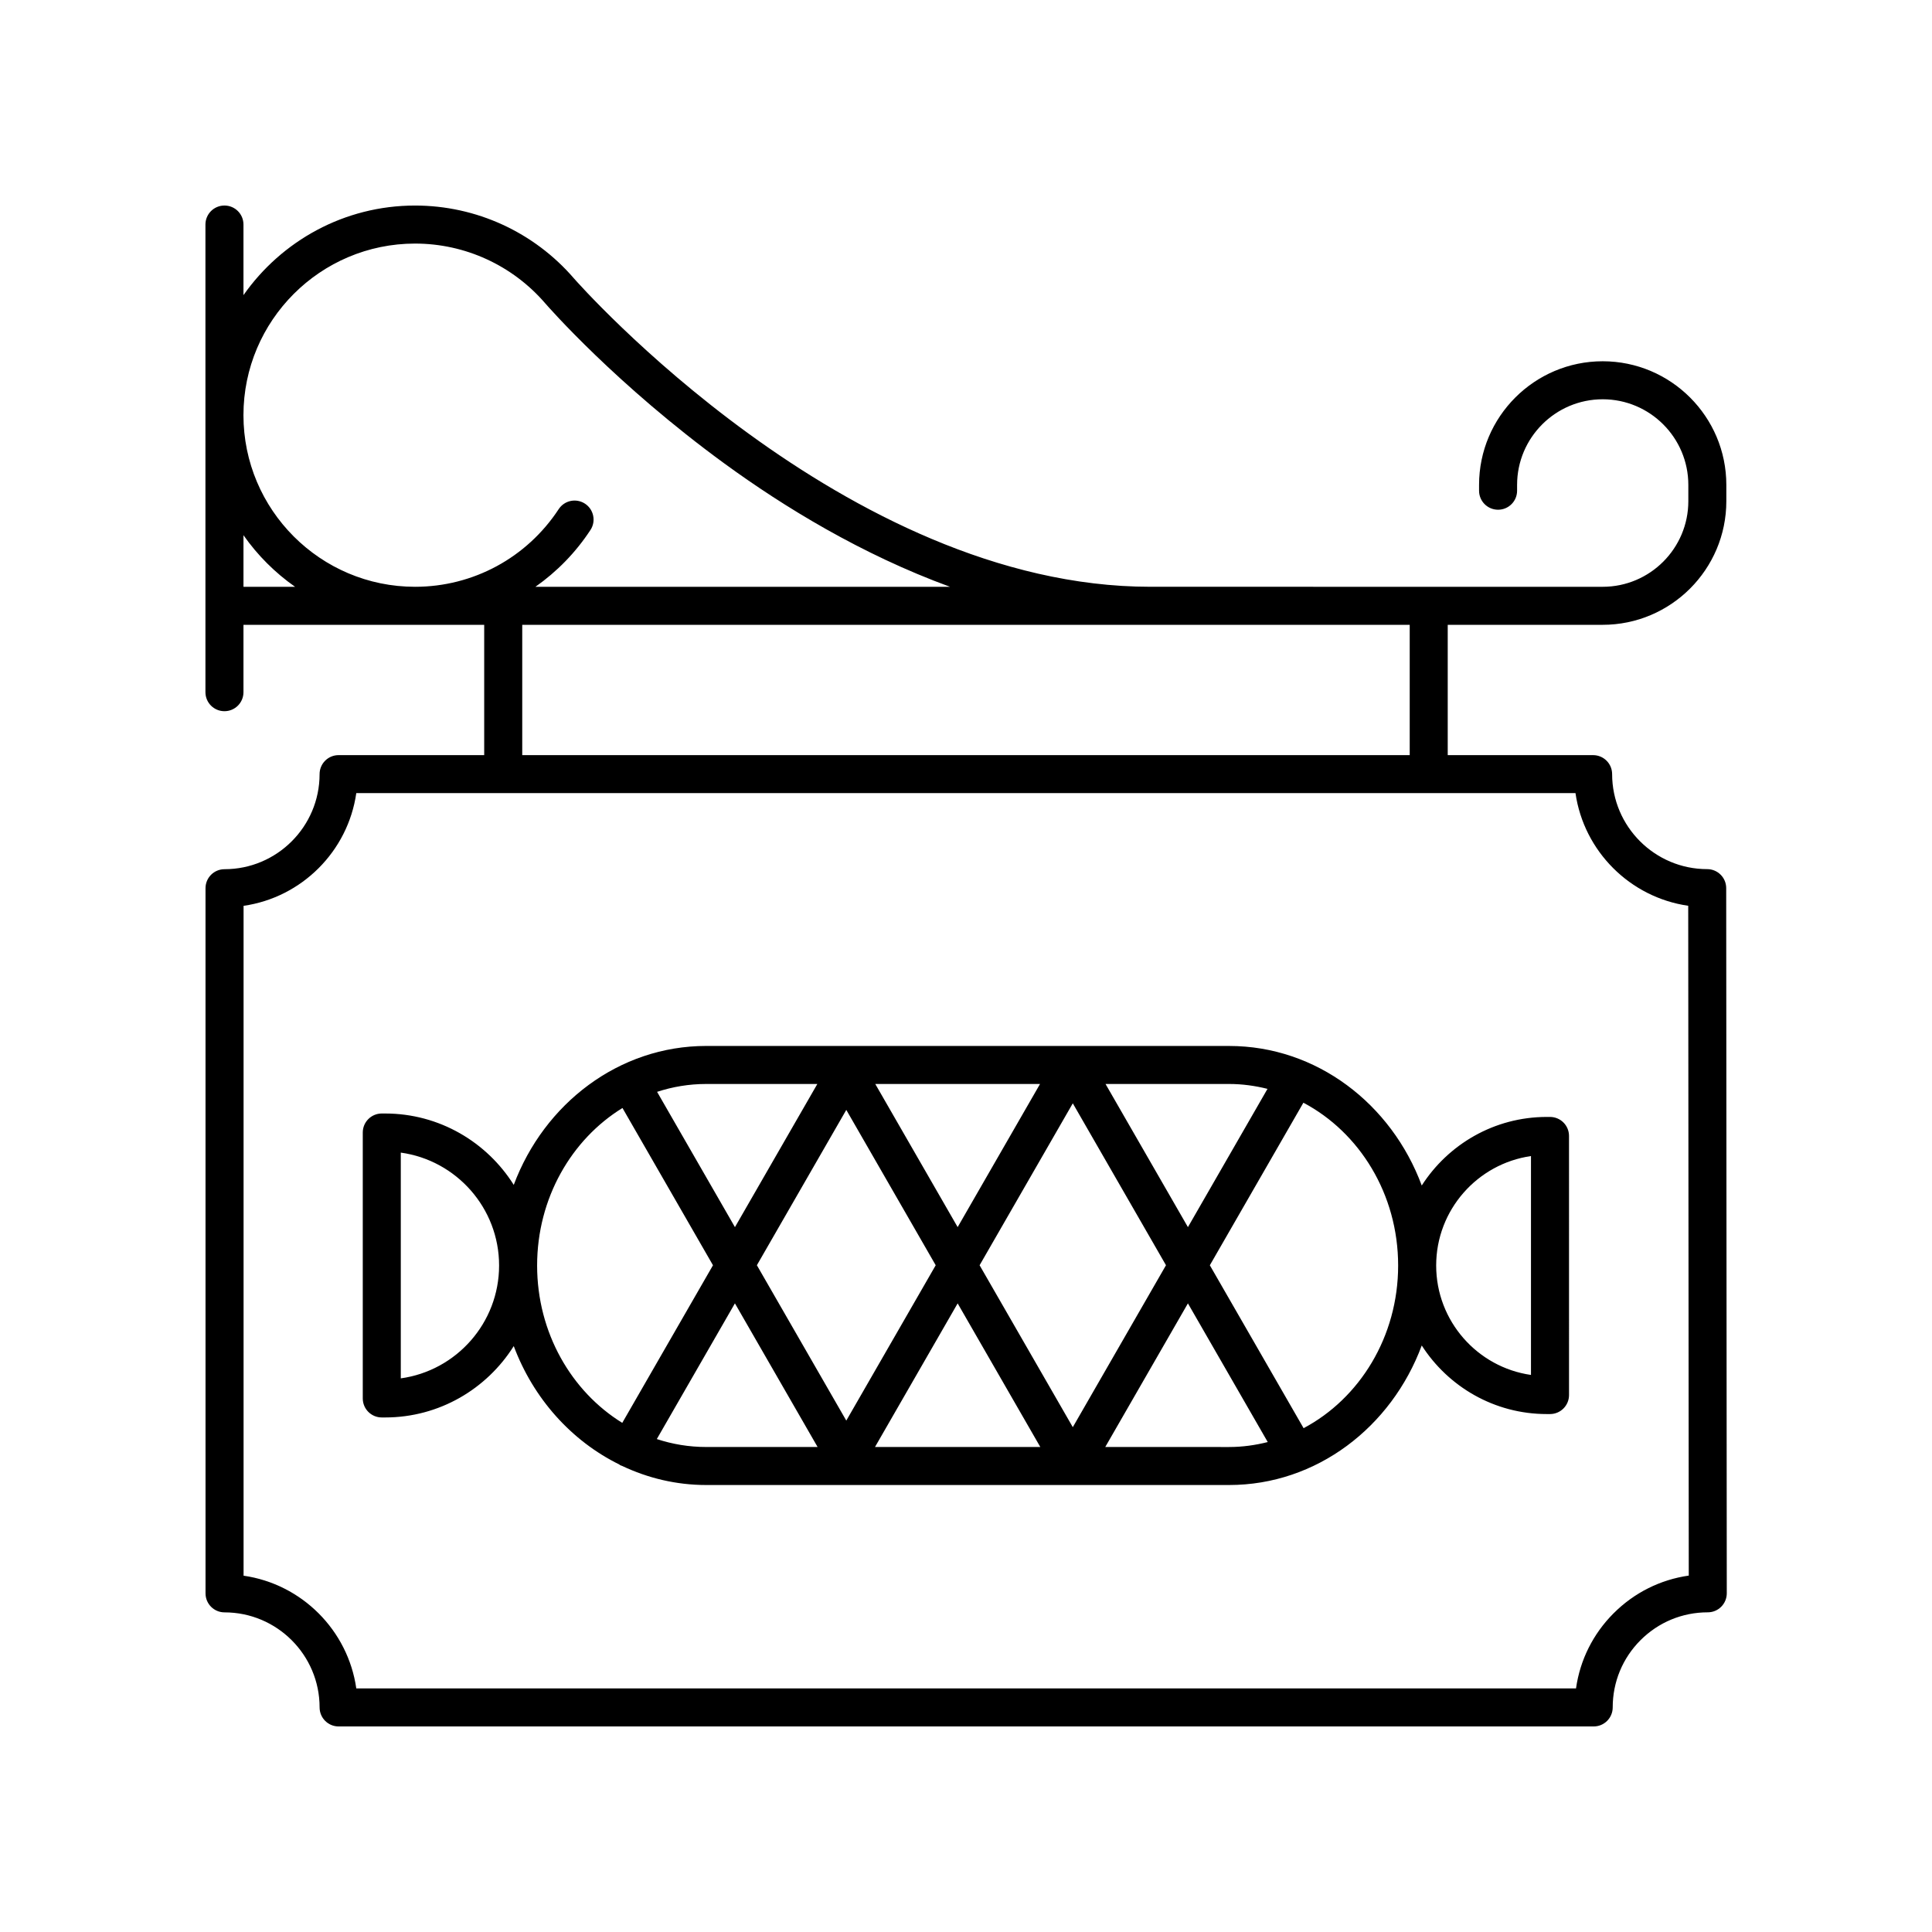 <?xml version="1.0" encoding="UTF-8"?>
<!-- Uploaded to: SVG Repo, www.svgrepo.com, Generator: SVG Repo Mixer Tools -->
<svg fill="#000000" width="800px" height="800px" version="1.1" viewBox="144 144 512 512" xmlns="http://www.w3.org/2000/svg">
 <g>
  <path d="m601.46 379.36c0-2.781-2.258-5.031-5.039-5.031-13.883 0-25.18-11.297-25.191-25.18 0-2.781-2.258-5.031-5.039-5.031h-38.527v-34.535h41.066c18.066 0 32.766-14.699 32.766-32.766v-4.316c0-18.066-14.699-32.762-32.766-32.762s-32.762 14.695-32.762 32.762v1.543c0 2.785 2.254 5.039 5.039 5.039 2.785 0 5.039-2.254 5.039-5.039v-1.543c0-12.512 10.176-22.688 22.688-22.688s22.691 10.176 22.691 22.688v4.316c0 12.512-10.18 22.691-22.691 22.691l-119.88-0.004c-80.859 0-152.05-80.918-152.75-81.723-10.578-12.273-25.926-19.309-42.105-19.309-18.801 0-35.418 9.41-45.477 23.742v-18.707c0-2.785-2.254-5.039-5.039-5.039-2.785 0-5.039 2.254-5.039 5.039v123.93c0 2.785 2.254 5.039 5.039 5.039 2.785 0 5.039-2.254 5.039-5.039v-17.855h63.797v34.535h-38.586c-2.785 0-5.039 2.254-5.039 5.039 0 13.891-11.301 25.191-25.191 25.191-2.785 0-5.039 2.254-5.039 5.039l0.004 186.87c0 2.785 2.254 5.039 5.039 5.039 13.891 0 25.191 11.301 25.191 25.191 0 2.785 2.254 5.039 5.039 5.039h332.61c1.34 0 2.617-0.531 3.562-1.477 0.945-0.945 1.477-2.231 1.477-3.566-0.004-6.731 2.613-13.059 7.371-17.82 4.758-4.758 11.09-7.379 17.82-7.379 1.34 0 2.617-0.531 3.562-1.477 0.945-0.945 1.477-2.231 1.477-3.566zm-347.46-170.81c13.25 0 25.809 5.762 34.48 15.824 0.758 0.871 18.805 21.539 47.559 42.504 15.645 11.41 36.301 24.07 59.723 32.629h-109.87c5.676-3.988 10.652-9.051 14.586-15.055 1.523-2.32 0.875-5.445-1.445-6.973-2.336-1.523-5.453-0.879-6.977 1.453-8.453 12.879-22.676 20.574-38.062 20.574-25.078 0-45.477-20.402-45.477-45.48 0.004-25.078 20.402-45.477 45.48-45.477zm-45.477 90.957v-13.672c3.727 5.316 8.355 9.941 13.672 13.672zm73.875 10.074h235.19v34.535h-235.19zm289.23 261.95c-5.461 5.461-8.906 12.398-9.969 19.91h-323.24c-2.215-15.422-14.445-27.656-29.871-29.867v-177.52c15.426-2.215 27.656-14.445 29.871-29.871h323.1c2.223 15.414 14.461 27.641 29.875 29.855l0.145 177.51c-7.516 1.07-14.449 4.523-19.906 9.98z"/>
  <path d="m554.77 440h-0.871c-13.898 0-26.113 7.262-33.121 18.172-8.016-21.613-27.852-36.98-51.051-36.98l-138.58-0.004c-23.141 0-42.938 15.289-50.996 36.816-7.133-11.34-19.723-18.914-34.082-18.914h-0.891c-2.785 0-5.039 2.254-5.039 5.039v70.473c0 2.785 2.254 5.039 5.039 5.039h0.891c14.359 0 26.949-7.574 34.082-18.914 5.191 13.879 15.266 25.121 27.98 31.383 0.059 0.039 0.094 0.102 0.156 0.137 0.188 0.109 0.391 0.16 0.582 0.238 6.816 3.227 14.344 5.059 22.277 5.059h138.58c23.195 0 43.031-15.363 51.051-36.977 7.008 10.91 19.223 18.172 33.121 18.172h0.871c2.785 0 5.039-2.254 5.039-5.039l-0.004-68.664c0-2.785-2.25-5.035-5.035-5.035zm-74.871-7.438-21.086 36.641-21.836-37.938h32.754c3.5 0 6.891 0.477 10.168 1.297zm-87.926 46.742-23.695 41.168-23.695-41.172 23.695-41.168zm-16.016-48.039h43.664l-21.832 37.934zm21.832 58.145 21.906 38.062h-43.812zm5.816-10.105 24.699-42.914 24.695 42.91-24.695 42.914zm-43-48.039-21.836 37.938-20.633-35.852c4.121-1.348 8.488-2.086 13.012-2.086zm-110.39 78.016v-59.828c14.695 2.027 26.051 14.668 26.051 29.914 0 15.25-11.355 27.887-26.051 29.914zm36.129-29.914c0-17.855 9.129-33.438 22.621-41.738l23.984 41.676-24.039 41.766c-13.461-8.305-22.566-23.871-22.566-41.703zm31.719 46 20.699-35.965 21.91 38.066h-29.523c-4.555 0.004-8.945-0.742-13.086-2.102zm118.84 2.106 21.91-38.066 21.152 36.75c-3.293 0.832-6.711 1.316-10.242 1.316zm52.566-4.992-24.848-43.172 24.793-43.078c14.844 7.844 25.109 24.207 25.109 43.141 0 18.906-10.238 35.254-25.055 43.109zm60.258-14.109c-14.184-2.031-25.125-14.262-25.125-29.004 0-14.734 10.941-26.965 25.125-29z"/>
 </g>
</svg>
